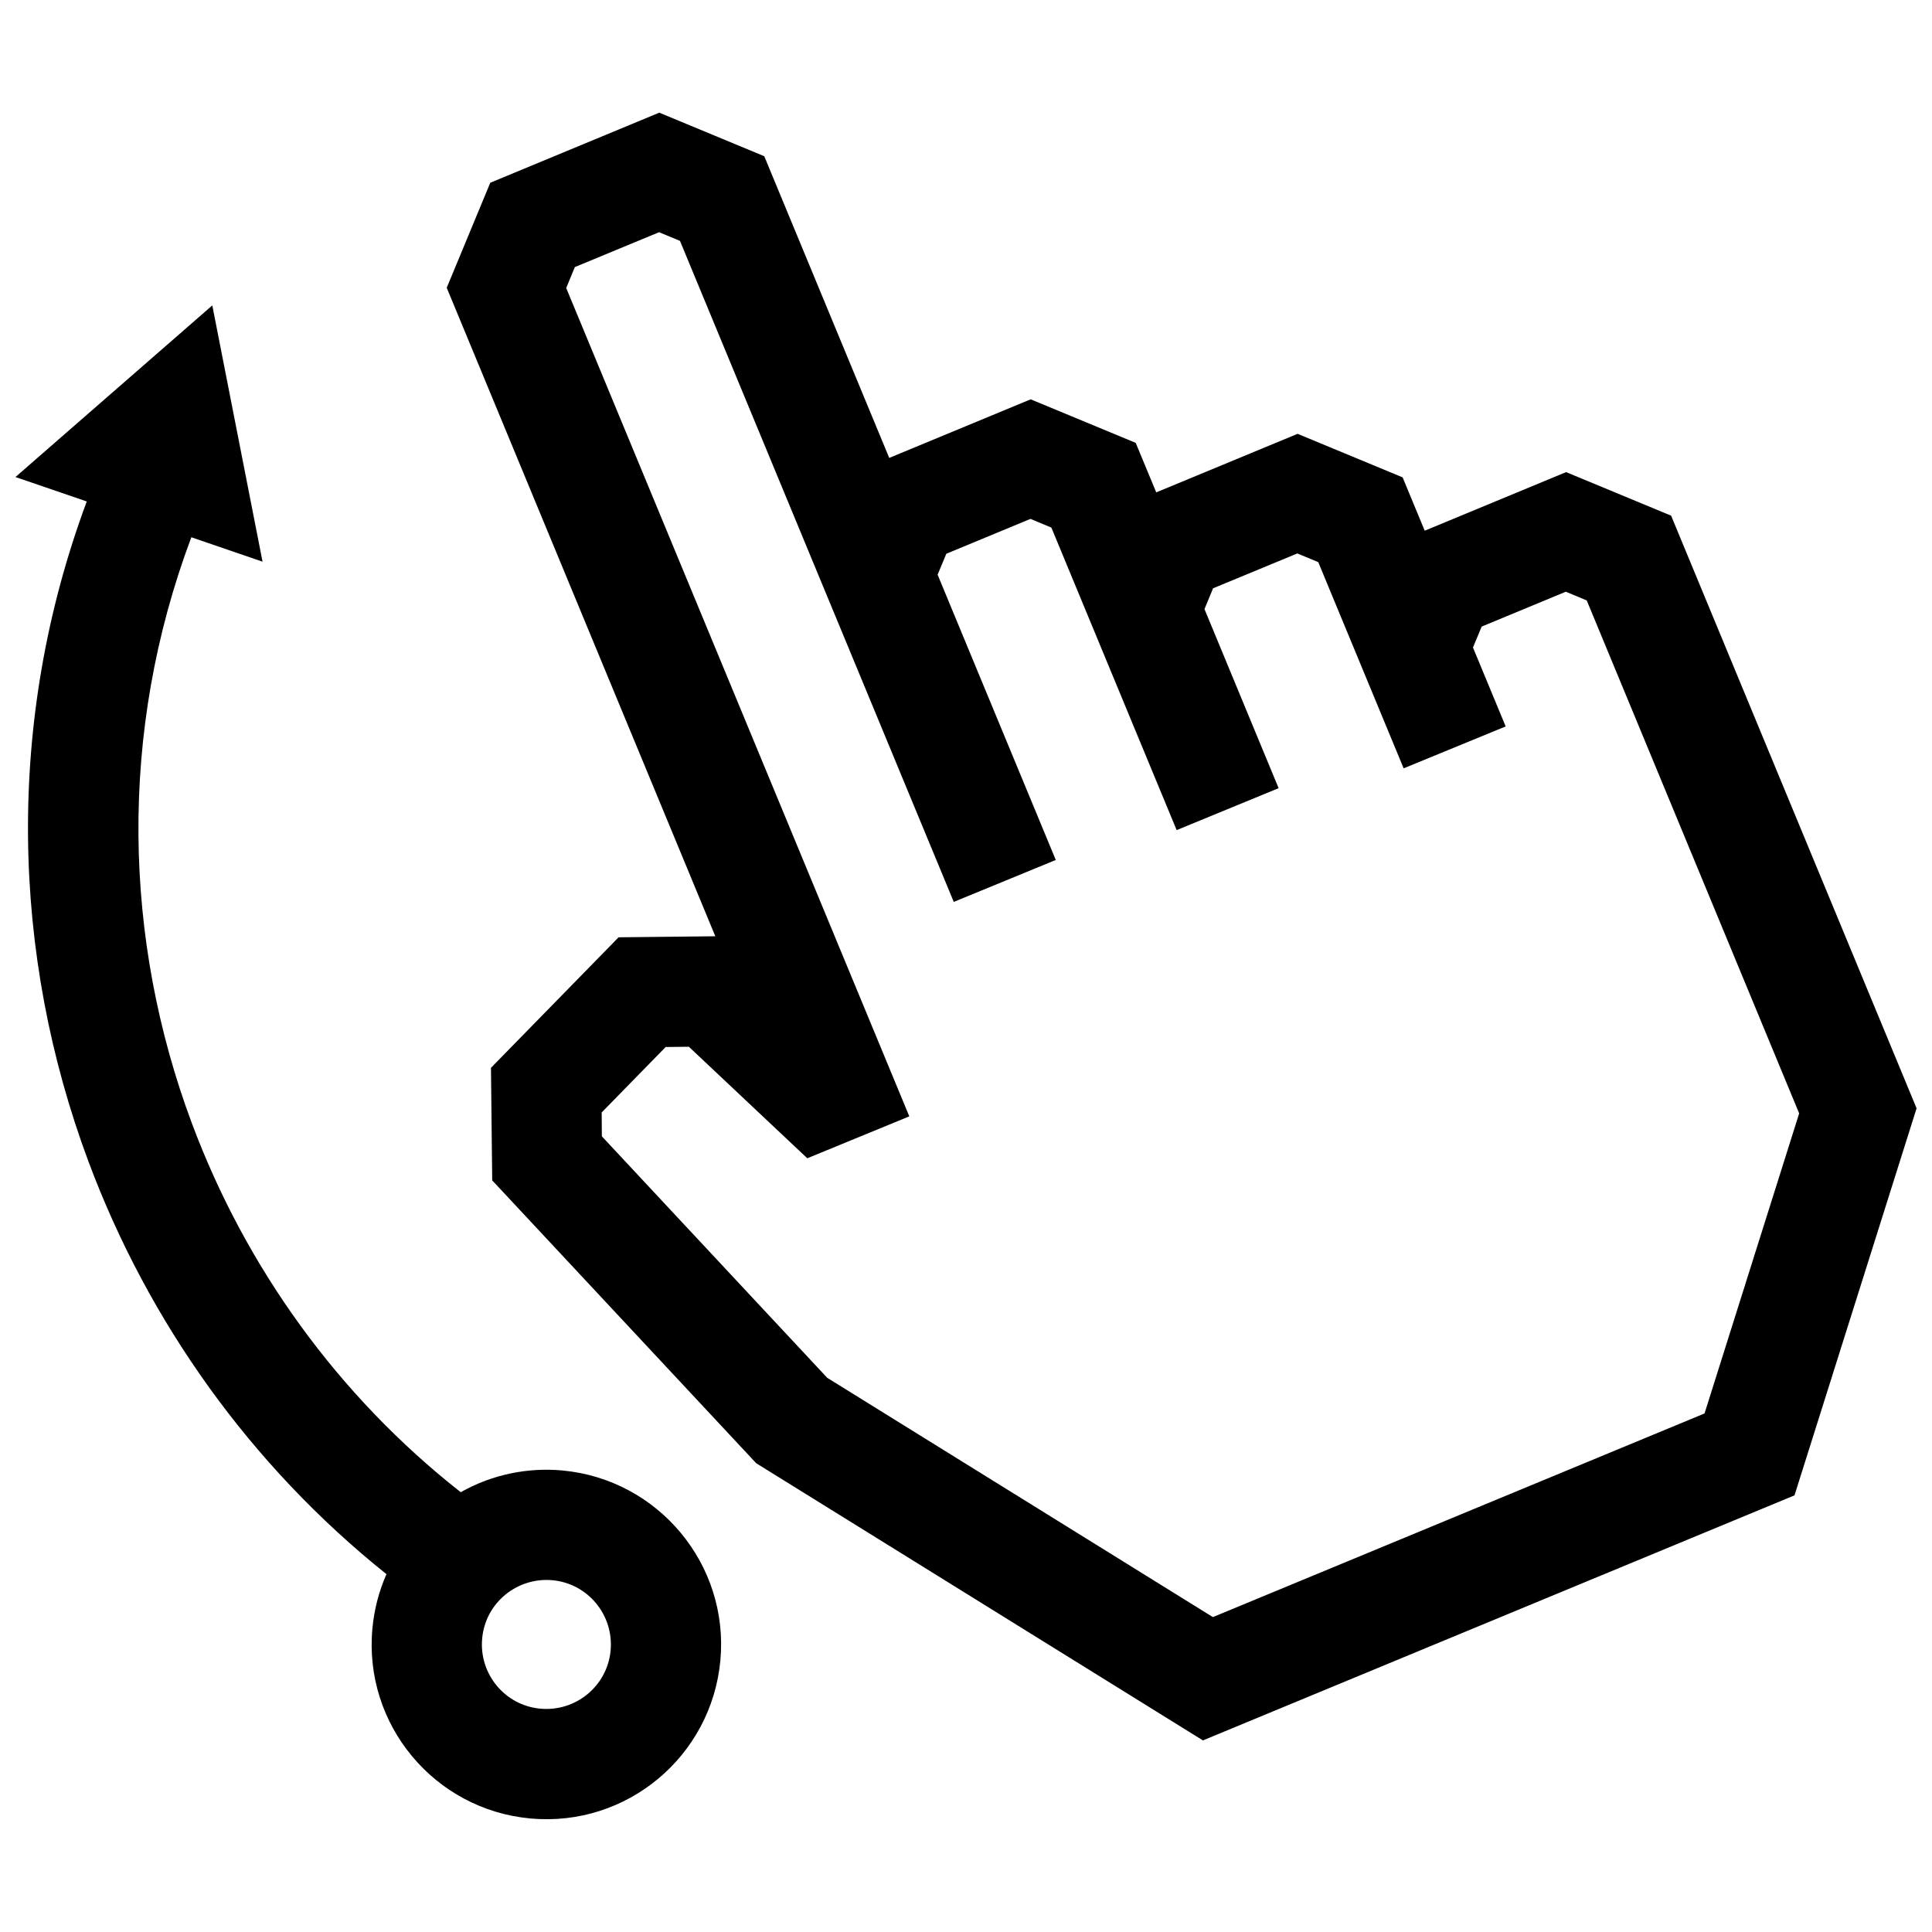 <?xml version="1.0" encoding="UTF-8"?>
<!-- Uploaded to: SVG Repo, www.svgrepo.com, Generator: SVG Repo Mixer Tools -->
<svg width="800px" height="800px" version="1.1" viewBox="144 144 512 512" xmlns="http://www.w3.org/2000/svg">
 <defs>
  <clipPath id="a">
   <path d="m148.09 173h503.81v454h-503.81z"/>
  </clipPath>
 </defs>
 <g clip-path="url(#a)">
  <path d="m271.78 578.21c0.848-9.422 9.219-16.273 18.602-15.438 9.422 0.867 16.293 9.211 15.438 18.621-0.867 9.41-9.219 16.281-18.609 15.426-9.422-0.855-16.305-9.219-15.43-18.609m31.672-139.4 16.957-17.34 6.144-0.07 31.387 29.555 27.035-11.105-90.926-219.53 2.297-5.543 22.309-9.238 5.543 2.297 72.559 175.18 27.035-11.113-31.316-75.602 2.309-5.551 22.297-9.238 5.543 2.309 33.199 80.168 27.023-11.113-19.648-47.457 2.277-5.512 22.328-9.238 5.543 2.297 22.633 54.652 27.035-11.105-8.664-20.918 2.309-5.543 22.297-9.238 5.543 2.309 56.297 135.94-25.078 79.52-130.29 53.969-102.21-63.418-59.723-63.992zm-29.012 18.004 69.961 74.957 118.39 73.457 156.77-64.941 32.352-102.57-65.051-157.06-27.832-11.539-37.465 15.527-5.856-14.137-27.832-11.539-37.465 15.516-5.441-13.121-27.832-11.539-37.484 15.527-33.121-79.953-27.82-11.539-44.789 18.57-11.539 27.832 71.18 171.86-25.633 0.273-33.824 34.59zm-31.75 118.77c-2.359 25.512 16.484 48.012 41.875 50.332 25.531 2.348 47.992-16.473 50.34-41.887 2.348-25.461-16.445-47.984-41.887-50.34-9.16-0.836-18.57 1.047-26.922 5.762-32.605-25.613-57.02-59.703-71.219-97.688-18.168-48.609-19.609-103.6-0.172-155.38l18.871 6.469-13.316-67.914-52.164 45.484 18.895 6.469c-21.695 58.352-19.973 120.29 0.504 175.07 15.82 42.309 42.855 80.367 78.918 109.21-2.027 4.594-3.269 9.461-3.723 14.406z" fill-rule="evenodd"/>
 </g>
</svg>